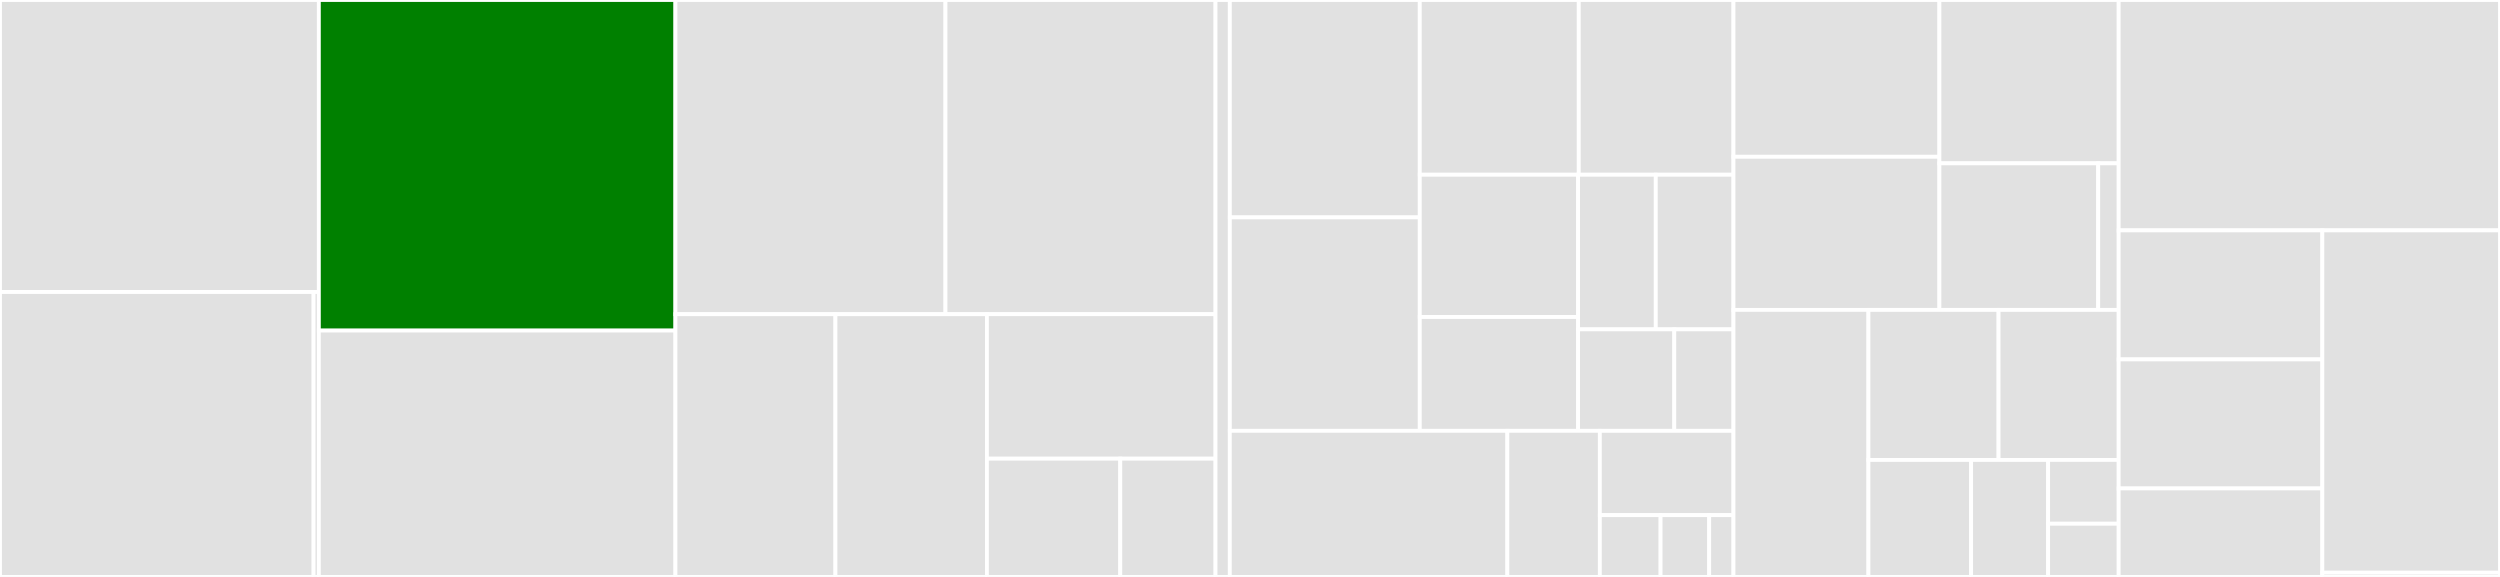 <svg baseProfile="full" width="650" height="150" viewBox="0 0 650 150" version="1.1"
xmlns="http://www.w3.org/2000/svg" xmlns:ev="http://www.w3.org/2001/xml-events"
xmlns:xlink="http://www.w3.org/1999/xlink">

<rect x="0" y="0" width="650" height="150" fill="#333333" stroke="none"/>

<style>rect.s{mask:url(#mask);}</style>
<defs>
  <pattern id="white" width="4" height="4" patternUnits="userSpaceOnUse" patternTransform="rotate(45)">
    <rect width="2" height="2" transform="translate(0,0)" fill="white"></rect>
  </pattern>
  <mask id="mask">
    <rect x="0" y="0" width="100%" height="100%" fill="url(#white)"></rect>
  </mask>
</defs>

<rect x="0" y="0" width="82.9" height="75.918" fill="#e1e1e1" stroke="white" stroke-width="1" class=" tooltipped" data-content="plugins/text/classification/mlp.py"><title>plugins/text/classification/mlp.py</title></rect>
<rect x="0" y="75.918" width="81.529" height="74.082" fill="#e1e1e1" stroke="white" stroke-width="1" class=" tooltipped" data-content="plugins/text/classification/xlmr.py"><title>plugins/text/classification/xlmr.py</title></rect>
<rect x="81.529" y="75.918" width="1.37" height="74.082" fill="#e1e1e1" stroke="white" stroke-width="1" class=" tooltipped" data-content="plugins/text/classification/tokenizers.py"><title>plugins/text/classification/tokenizers.py</title></rect>
<rect x="82.9" y="0" width="92.712" height="85.949" fill="green" stroke="white" stroke-width="1" class=" tooltipped" data-content="plugins/text/duckling_plugin/__init__.py"><title>plugins/text/duckling_plugin/__init__.py</title></rect>
<rect x="82.9" y="85.949" width="92.712" height="64.051" fill="#e1e1e1" stroke="white" stroke-width="1" class=" tooltipped" data-content="plugins/text/list_search_plugin/__init__.py"><title>plugins/text/list_search_plugin/__init__.py</title></rect>
<rect x="175.612" y="0" width="70.211" height="81.687" fill="#e1e1e1" stroke="white" stroke-width="1" class=" tooltipped" data-content="plugins/text/calibration/xgb.py"><title>plugins/text/calibration/xgb.py</title></rect>
<rect x="245.822" y="0" width="70.211" height="81.687" fill="#e1e1e1" stroke="white" stroke-width="1" class=" tooltipped" data-content="plugins/text/list_entity_plugin/__init__.py"><title>plugins/text/list_entity_plugin/__init__.py</title></rect>
<rect x="175.612" y="81.687" width="41.606" height="68.313" fill="#e1e1e1" stroke="white" stroke-width="1" class=" tooltipped" data-content="plugins/text/canonicalization/__init__.py"><title>plugins/text/canonicalization/__init__.py</title></rect>
<rect x="217.218" y="81.687" width="39.378" height="68.313" fill="#e1e1e1" stroke="white" stroke-width="1" class=" tooltipped" data-content="plugins/text/combine_date_time/__init__.py"><title>plugins/text/combine_date_time/__init__.py</title></rect>
<rect x="256.596" y="81.687" width="59.438" height="37.572" fill="#e1e1e1" stroke="white" stroke-width="1" class=" tooltipped" data-content="plugins/text/merge_asr_output/__init__.py"><title>plugins/text/merge_asr_output/__init__.py</title></rect>
<rect x="256.596" y="119.259" width="34.672" height="30.741" fill="#e1e1e1" stroke="white" stroke-width="1" class=" tooltipped" data-content="plugins/text/slot_filler/rule_slot_filler.py"><title>plugins/text/slot_filler/rule_slot_filler.py</title></rect>
<rect x="291.268" y="119.259" width="24.766" height="30.741" fill="#e1e1e1" stroke="white" stroke-width="1" class=" tooltipped" data-content="plugins/text/lb_plugin/__init__.py"><title>plugins/text/lb_plugin/__init__.py</title></rect>
<rect x="316.033" y="0" width="3.722" height="150" fill="#e1e1e1" stroke="white" stroke-width="1" class=" tooltipped" data-content="plugins/__init__.py"><title>plugins/__init__.py</title></rect>
<rect x="319.755" y="0" width="49.388" height="56.522" fill="#e1e1e1" stroke="white" stroke-width="1" class=" tooltipped" data-content="types/entity/base_entity/__init__.py"><title>types/entity/base_entity/__init__.py</title></rect>
<rect x="319.755" y="56.522" width="49.388" height="55.494" fill="#e1e1e1" stroke="white" stroke-width="1" class=" tooltipped" data-content="types/entity/time_interval/__init__.py"><title>types/entity/time_interval/__init__.py</title></rect>
<rect x="369.144" y="0" width="41.338" height="45.429" fill="#e1e1e1" stroke="white" stroke-width="1" class=" tooltipped" data-content="types/entity/time/__init__.py"><title>types/entity/time/__init__.py</title></rect>
<rect x="410.482" y="0" width="40.221" height="45.429" fill="#e1e1e1" stroke="white" stroke-width="1" class=" tooltipped" data-content="types/entity/deserialize/__init__.py"><title>types/entity/deserialize/__init__.py</title></rect>
<rect x="369.144" y="45.429" width="41.161" height="36.993" fill="#e1e1e1" stroke="white" stroke-width="1" class=" tooltipped" data-content="types/entity/duration/__init__.py"><title>types/entity/duration/__init__.py</title></rect>
<rect x="369.144" y="82.421" width="41.161" height="29.594" fill="#e1e1e1" stroke="white" stroke-width="1" class=" tooltipped" data-content="types/entity/numerical/__init__.py"><title>types/entity/numerical/__init__.py</title></rect>
<rect x="410.304" y="45.429" width="20.199" height="40.203" fill="#e1e1e1" stroke="white" stroke-width="1" class=" tooltipped" data-content="types/entity/amount_of_money/__init__.py"><title>types/entity/amount_of_money/__init__.py</title></rect>
<rect x="430.504" y="45.429" width="20.199" height="40.203" fill="#e1e1e1" stroke="white" stroke-width="1" class=" tooltipped" data-content="types/entity/credit_card_number/__init__.py"><title>types/entity/credit_card_number/__init__.py</title></rect>
<rect x="410.304" y="85.632" width="25.009" height="26.384" fill="#e1e1e1" stroke="white" stroke-width="1" class=" tooltipped" data-content="types/entity/people/__init__.py"><title>types/entity/people/__init__.py</title></rect>
<rect x="435.313" y="85.632" width="15.39" height="26.384" fill="#e1e1e1" stroke="white" stroke-width="1" class=" tooltipped" data-content="types/entity/keyword/__init__.py"><title>types/entity/keyword/__init__.py</title></rect>
<rect x="319.755" y="112.016" width="72.155" height="37.984" fill="#e1e1e1" stroke="white" stroke-width="1" class=" tooltipped" data-content="types/intent/__init__.py"><title>types/intent/__init__.py</title></rect>
<rect x="391.91" y="112.016" width="24.052" height="37.984" fill="#e1e1e1" stroke="white" stroke-width="1" class=" tooltipped" data-content="types/slots/__init__.py"><title>types/slots/__init__.py</title></rect>
<rect x="415.962" y="112.016" width="34.741" height="21.914" fill="#e1e1e1" stroke="white" stroke-width="1" class=" tooltipped" data-content="types/__init__.py"><title>types/__init__.py</title></rect>
<rect x="415.962" y="133.93" width="15.791" height="16.07" fill="#e1e1e1" stroke="white" stroke-width="1" class=" tooltipped" data-content="types/signal/signal.py"><title>types/signal/signal.py</title></rect>
<rect x="431.753" y="133.93" width="12.633" height="16.07" fill="#e1e1e1" stroke="white" stroke-width="1" class=" tooltipped" data-content="types/utterances/__init__.py"><title>types/utterances/__init__.py</title></rect>
<rect x="444.386" y="133.93" width="6.317" height="16.07" fill="#e1e1e1" stroke="white" stroke-width="1" class=" tooltipped" data-content="types/plugin/__init__.py"><title>types/plugin/__init__.py</title></rect>
<rect x="450.703" y="0" width="53.543" height="40.761" fill="#e1e1e1" stroke="white" stroke-width="1" class=" tooltipped" data-content="base/entity_extractor/__init__.py"><title>base/entity_extractor/__init__.py</title></rect>
<rect x="450.703" y="40.761" width="53.543" height="39.813" fill="#e1e1e1" stroke="white" stroke-width="1" class=" tooltipped" data-content="base/plugin/__init__.py"><title>base/plugin/__init__.py</title></rect>
<rect x="504.245" y="0" width="46.614" height="42.465" fill="#e1e1e1" stroke="white" stroke-width="1" class=" tooltipped" data-content="base/input/__init__.py"><title>base/input/__init__.py</title></rect>
<rect x="504.245" y="42.465" width="41.286" height="38.109" fill="#e1e1e1" stroke="white" stroke-width="1" class=" tooltipped" data-content="base/output/__init__.py"><title>base/output/__init__.py</title></rect>
<rect x="545.532" y="42.465" width="5.327" height="38.109" fill="#e1e1e1" stroke="white" stroke-width="1" class=" tooltipped" data-content="base/__init__.py"><title>base/__init__.py</title></rect>
<rect x="450.703" y="80.574" width="35.091" height="69.426" fill="#e1e1e1" stroke="white" stroke-width="1" class=" tooltipped" data-content="utils/normalize_utterance.py"><title>utils/normalize_utterance.py</title></rect>
<rect x="485.794" y="80.574" width="33.834" height="39.003" fill="#e1e1e1" stroke="white" stroke-width="1" class=" tooltipped" data-content="utils/file_handler.py"><title>utils/file_handler.py</title></rect>
<rect x="519.628" y="80.574" width="31.231" height="39.003" fill="#e1e1e1" stroke="white" stroke-width="1" class=" tooltipped" data-content="utils/datetime.py"><title>utils/datetime.py</title></rect>
<rect x="485.794" y="119.578" width="26.693" height="30.422" fill="#e1e1e1" stroke="white" stroke-width="1" class=" tooltipped" data-content="utils/naive_lang_detect.py"><title>utils/naive_lang_detect.py</title></rect>
<rect x="512.487" y="119.578" width="20.02" height="30.422" fill="#e1e1e1" stroke="white" stroke-width="1" class=" tooltipped" data-content="utils/misc.py"><title>utils/misc.py</title></rect>
<rect x="532.507" y="119.578" width="18.352" height="16.594" fill="#e1e1e1" stroke="white" stroke-width="1" class=" tooltipped" data-content="utils/__init__.py"><title>utils/__init__.py</title></rect>
<rect x="532.507" y="136.172" width="18.352" height="13.828" fill="#e1e1e1" stroke="white" stroke-width="1" class=" tooltipped" data-content="utils/logger.py"><title>utils/logger.py</title></rect>
<rect x="550.859" y="0" width="99.141" height="59.898" fill="#e1e1e1" stroke="white" stroke-width="1" class=" tooltipped" data-content="constants/__init__.py"><title>constants/__init__.py</title></rect>
<rect x="550.859" y="59.898" width="52.95" height="33.549" fill="#e1e1e1" stroke="white" stroke-width="1" class=" tooltipped" data-content="cli/__init__.py"><title>cli/__init__.py</title></rect>
<rect x="550.859" y="93.446" width="52.95" height="33.549" fill="#e1e1e1" stroke="white" stroke-width="1" class=" tooltipped" data-content="cli/workflow.py"><title>cli/workflow.py</title></rect>
<rect x="550.859" y="126.995" width="52.95" height="23.005" fill="#e1e1e1" stroke="white" stroke-width="1" class=" tooltipped" data-content="cli/project.py"><title>cli/project.py</title></rect>
<rect x="603.809" y="59.898" width="46.191" height="89.004" fill="#e1e1e1" stroke="white" stroke-width="1" class=" tooltipped" data-content="workflow/workflow.py"><title>workflow/workflow.py</title></rect>
<rect x="603.809" y="148.901" width="46.191" height="1.099" fill="#e1e1e1" stroke="white" stroke-width="1" class=" tooltipped" data-content="workflow/__init__.py"><title>workflow/__init__.py</title></rect>
</svg>